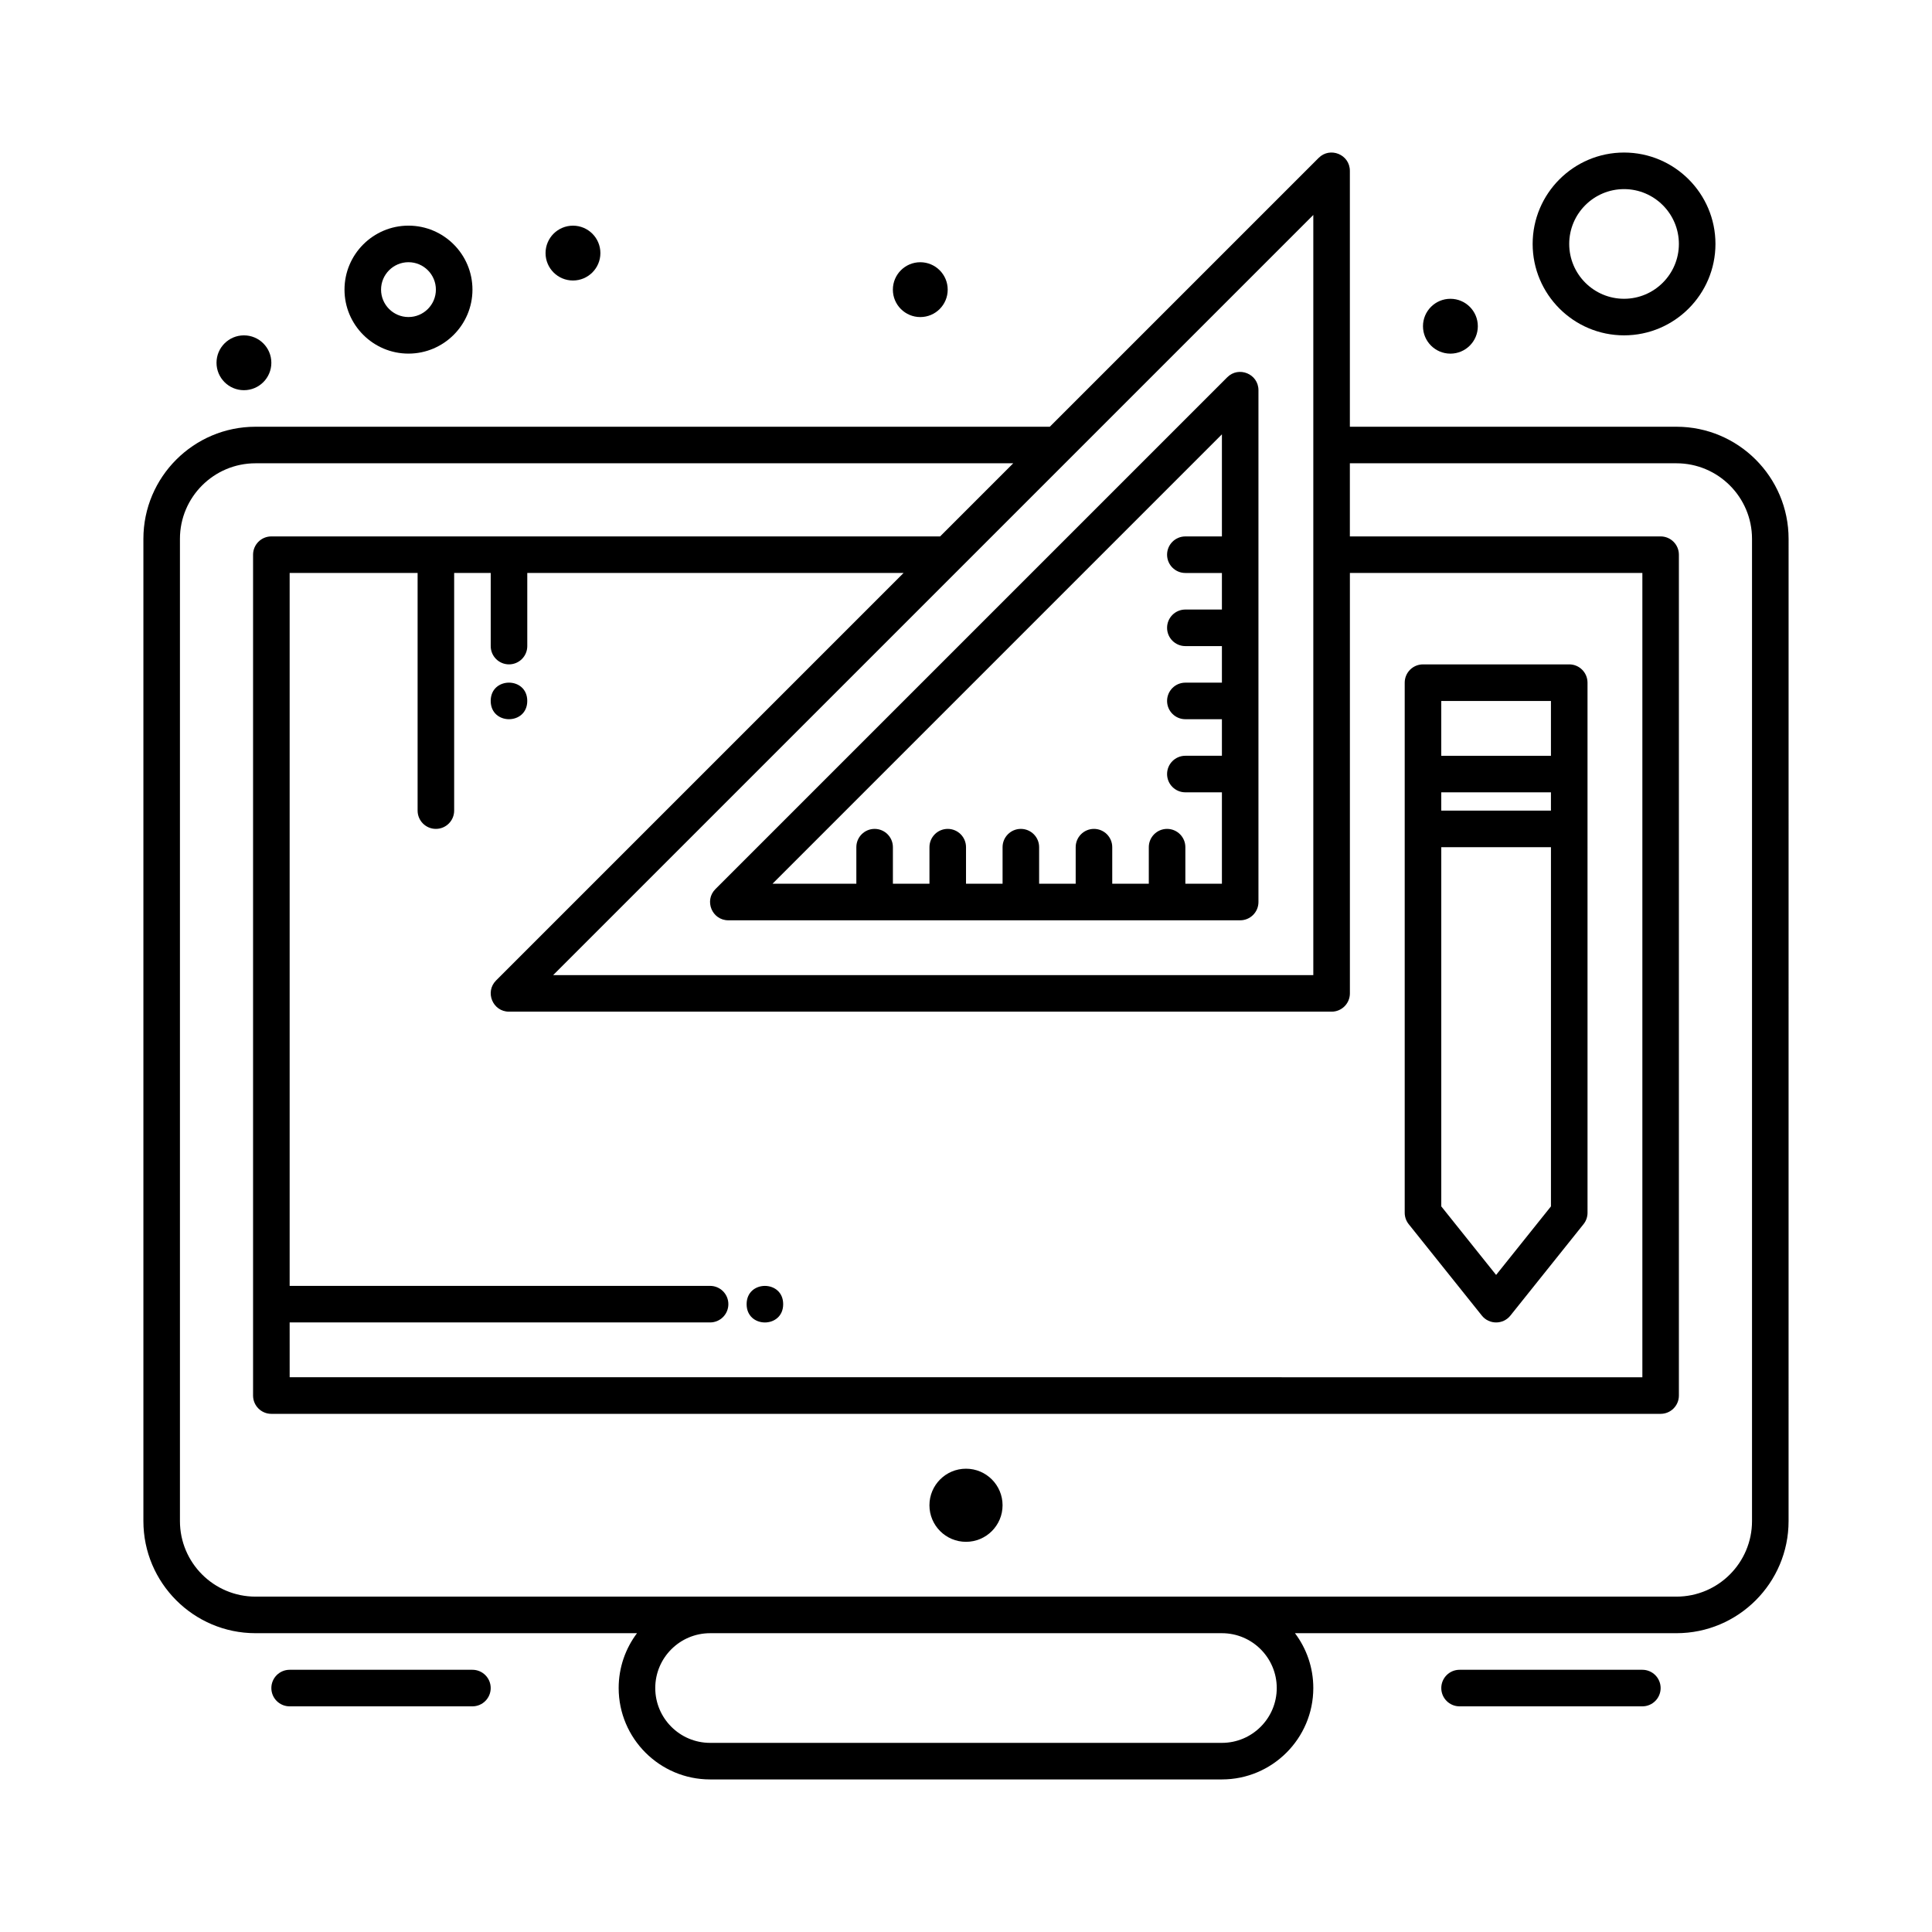 <?xml version="1.0" encoding="UTF-8"?>
<!-- Uploaded to: SVG Repo, www.svgrepo.com, Generator: SVG Repo Mixer Tools -->
<svg fill="#000000" width="800px" height="800px" version="1.1" viewBox="144 144 512 512" xmlns="http://www.w3.org/2000/svg">
 <g>
  <path d="m409.69 542.91c0 5.352-4.34 9.688-9.688 9.688-5.352 0-9.691-4.336-9.691-9.688s4.34-9.688 9.691-9.688c5.348 0 9.688 4.336 9.688 9.688"/>
  <path d="m579.24 586.51h-48.441c-2.676 0-4.844 2.168-4.844 4.844 0 2.676 2.168 4.844 4.844 4.844h48.441c2.676 0 4.844-2.168 4.844-4.844 0-2.676-2.168-4.844-4.844-4.844z"/>
  <path d="m269.2 586.51h-48.445c-2.676 0-4.844 2.168-4.844 4.844 0 2.676 2.168 4.844 4.844 4.844h48.441c2.676 0 4.844-2.168 4.844-4.844 0.004-2.676-2.168-4.844-4.84-4.844z"/>
  <path d="m303.11 211.07c0 4.012-3.254 7.266-7.269 7.266-4.012 0-7.266-3.254-7.266-7.266 0-4.012 3.254-7.266 7.266-7.266 4.016 0 7.269 3.254 7.269 7.266"/>
  <path d="m395.15 220.76c0 4.016-3.25 7.266-7.266 7.266-4.012 0-7.266-3.25-7.266-7.266 0-4.012 3.254-7.266 7.266-7.266 4.016 0 7.266 3.254 7.266 7.266"/>
  <path d="m351.55 489.62c0 6.461-9.688 6.461-9.688 0 0-6.457 9.688-6.457 9.688 0"/>
  <path d="m283.73 329.75c0 6.461-9.688 6.461-9.688 0 0-6.457 9.688-6.457 9.688 0"/>
  <path d="m535.64 230.45c0 4.016-3.254 7.269-7.266 7.269-4.016 0-7.269-3.254-7.269-7.269 0-4.012 3.254-7.266 7.269-7.266 4.012 0 7.266 3.254 7.266 7.266"/>
  <path d="m215.91 240.14c0 4.012-3.254 7.266-7.266 7.266-4.016 0-7.266-3.254-7.266-7.266 0-4.016 3.25-7.266 7.266-7.266 4.012 0 7.266 3.25 7.266 7.266"/>
  <path d="m588.28 257.09h-86.551v-67.82c0-4.316-5.231-6.465-8.27-3.426l-71.246 71.246h-210.5c-16.383 0-29.711 13.328-29.711 29.711v260.3c0 16.383 13.328 29.711 29.711 29.711h101.1c-3.047 4.051-4.859 9.086-4.859 14.531 0 13.355 10.867 24.223 24.223 24.223h135.64c13.355 0 24.223-10.867 24.223-24.223 0-5.449-1.809-10.48-4.859-14.531h101.1c16.383 0 29.711-13.328 29.711-29.711l0.004-260.3c0-16.383-13.328-29.711-29.711-29.711zm-367.52 237.37h111.42c2.676 0 4.844-2.168 4.844-4.844 0-2.676-2.168-4.844-4.844-4.844h-111.42v-188.93h33.91v62.977c0 2.676 2.168 4.844 4.844 4.844s4.844-2.168 4.844-4.844v-62.977h9.688v19.379c0 2.676 2.168 4.844 4.844 4.844s4.844-2.168 4.844-4.844v-19.379h99.723l-107.99 107.99c-3.043 3.047-0.883 8.27 3.426 8.27h218c2.676 0 4.844-2.168 4.844-4.844v-111.42h77.508v213.15l-358.48-0.004zm271.28-92.043h-201.45l201.45-201.45zm-9.688 188.93c0 8.012-6.519 14.531-14.531 14.531h-135.64c-8.012 0-14.531-6.519-14.531-14.531 0-8.016 6.519-14.531 14.531-14.531h135.64c8.012-0.004 14.531 6.516 14.531 14.531zm125.95-44.246c0 11.043-8.98 20.023-20.023 20.023h-376.57c-11.043 0-20.023-8.98-20.023-20.023v-260.3c0-11.043 8.98-20.023 20.023-20.023h200.81l-19.379 19.379h-177.23c-2.676 0-4.844 2.168-4.844 4.844v222.84c0 2.676 2.168 4.844 4.844 4.844h368.17c2.676 0 4.844-2.168 4.844-4.844v-222.84c0-2.676-2.168-4.844-4.844-4.844h-82.352v-19.379h86.551c11.039 0 20.023 8.98 20.023 20.023z"/>
  <path d="m337.02 387.89h135.64c2.676 0 4.844-2.168 4.844-4.844v-135.64c0-4.316-5.231-6.465-8.27-3.426l-135.64 135.64c-3.043 3.039-0.891 8.27 3.426 8.27zm130.8-128.79v27.059h-9.688c-2.676 0-4.844 2.168-4.844 4.844s2.168 4.844 4.844 4.844h9.688v9.688h-9.688c-2.676 0-4.844 2.168-4.844 4.844s2.168 4.844 4.844 4.844h9.688v9.688h-9.688c-2.676 0-4.844 2.168-4.844 4.844s2.168 4.844 4.844 4.844h9.688v9.688h-9.688c-2.676 0-4.844 2.168-4.844 4.844s2.168 4.844 4.844 4.844h9.688v24.223h-9.688v-9.688c0-2.676-2.168-4.844-4.844-4.844-2.676 0-4.844 2.168-4.844 4.844v9.688h-9.688v-9.688c0-2.676-2.168-4.844-4.844-4.844-2.676 0-4.844 2.168-4.844 4.844v9.688h-9.688v-9.688c0-2.676-2.168-4.844-4.844-4.844-2.676 0-4.844 2.168-4.844 4.844v9.688h-9.688v-9.688c0-2.676-2.168-4.844-4.844-4.844-2.676 0-4.844 2.168-4.844 4.844v9.688h-9.688v-9.688c0-2.676-2.168-4.844-4.844-4.844-2.676 0-4.844 2.168-4.844 4.844v9.688h-22.215z"/>
  <path d="m559.86 320.07h-38.754c-2.676 0-4.844 2.168-4.844 4.844v140.48c0 1.102 0.375 2.168 1.062 3.027l19.379 24.223c1.938 2.422 5.625 2.426 7.566 0l19.379-24.223c0.688-0.859 1.062-1.926 1.062-3.027l-0.004-140.48c0-2.676-2.168-4.848-4.848-4.848zm-33.91 33.91h29.066v4.844h-29.066zm29.066-24.219v14.531h-29.066v-14.531zm-14.531 152.11-14.531-18.168v-95.188h29.066v95.188z"/>
  <path d="m252.25 237.71c9.348 0 16.957-7.606 16.957-16.957 0-9.348-7.606-16.957-16.957-16.957-9.348 0.004-16.953 7.609-16.953 16.961 0 9.348 7.606 16.953 16.953 16.953zm0-24.223c4.008 0 7.266 3.258 7.266 7.266 0 4.008-3.258 7.266-7.266 7.266-4.008 0-7.266-3.258-7.266-7.266 0-4.004 3.258-7.266 7.266-7.266z"/>
  <path d="m574.39 232.87c13.355 0 24.223-10.867 24.223-24.223 0-13.355-10.867-24.223-24.223-24.223s-24.223 10.867-24.223 24.223c0 13.355 10.867 24.223 24.223 24.223zm0-38.754c8.012 0 14.531 6.519 14.531 14.531 0 8.012-6.519 14.531-14.531 14.531-8.016 0-14.531-6.519-14.531-14.531-0.004-8.012 6.516-14.531 14.531-14.531z"/>
 </g>
</svg>